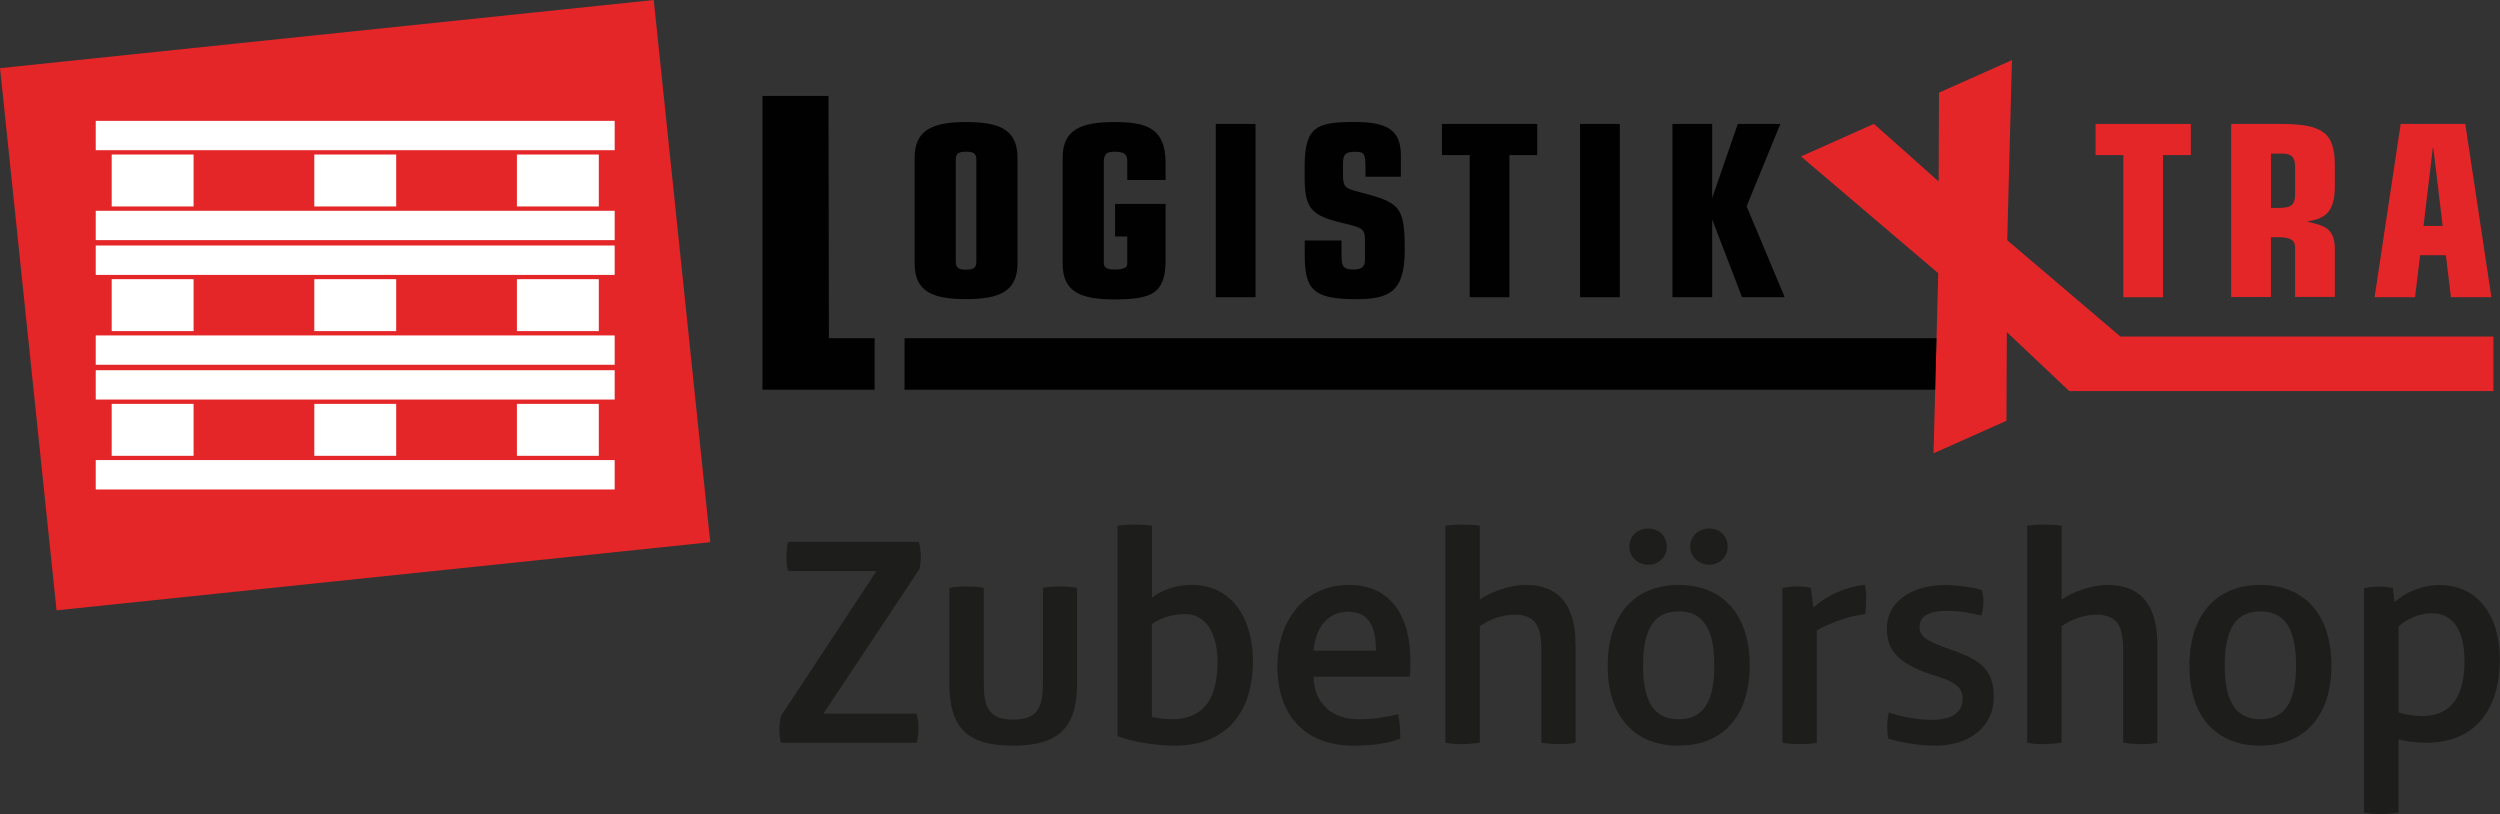 <?xml version="1.0" encoding="UTF-8"?>
<svg id="Ebene_1" data-name="Ebene 1" xmlns="http://www.w3.org/2000/svg" version="1.1" viewBox="242.67 254.22 357.22 116.33">
  <rect x="242.67" y="254.22" width="357.22" height="116.33" fill="#333333" stroke="none"/>
  <defs>
    <style>
      .cls-1 {
        fill: #e52629;
      }

      .cls-1, .cls-2, .cls-3, .cls-4 {
        stroke-width: 0px;
      }

      .cls-2 {
        fill: #010101;
      }

      .cls-3 {
        fill: #1d1d1b;
      }

      .cls-4 {
        fill: #fff;
      }
    </style>
  </defs>
  <path class="cls-1" d="M585.7,271.93h9.23l3.73,24.76h-5.78l-.72-6h-3.69l-.72,6h-5.78l3.73-24.76ZM590.36,275.35h-.07l-1.33,11.15h2.74l-1.34-11.15Z"/>
  <polygon class="cls-1" points="546.07 276.38 542.1 276.38 542.1 271.93 555.71 271.93 555.71 276.38 551.74 276.38 551.74 296.69 546.07 296.69 546.07 276.38"/>
  <polygon class="cls-1" points="545.65 302.31 529.48 288.55 530.15 262.81 519.73 267.46 519.68 280.15 510.43 271.92 500.01 276.57 519.62 293.26 518.95 318.99 529.37 314.34 529.42 301.67 538.29 310.05 538.35 310.1 598.95 310.1 598.95 302.31 545.65 302.31"/>
  <polygon class="cls-2" points="367.64 302.54 361.11 302.54 361.05 267.93 351.62 267.93 351.62 309.91 367.64 309.91 367.64 302.54"/>
  <path class="cls-2" d="M373.36,276.75c0-4,2.6-5.09,7.35-5.09s7.35,1.06,7.35,5.09v15.12c0,4-2.6,5.09-7.35,5.09s-7.35-1.05-7.35-5.09v-15.12ZM382.18,277.06c0-.92-.41-1.16-1.47-1.16s-1.47.24-1.47,1.16v14.52c0,.93.41,1.17,1.47,1.17s1.47-.24,1.47-1.17v-14.52Z"/>
  <path class="cls-2" d="M394.51,276.75c0-4,2.6-5.09,7.35-5.09,4.48,0,7.36.75,7.36,5.85v2.43h-5.48v-2.6c0-1.13-.41-1.44-1.84-1.44-1.1,0-1.51.31-1.51,1.54v14.36c0,.62.41.93,1.54.93,1.4,0,1.81-.31,1.81-.82v-3.9h-1.74v-4.65h7.22v8c0,4.79-1.92,5.64-7.36,5.64-4.75,0-7.35-1.05-7.35-5.09v-15.16Z"/>
  <rect class="cls-2" x="416.39" y="271.93" width="5.68" height="24.76"/>
  <path class="cls-2" d="M434.36,290.33c0,1.71,0,2.4,1.68,2.4,1.26,0,1.67-.42,1.67-1.47v-2.68c0-1.71-.37-1.82-3.35-2.53-4.41-1.06-5.27-2.12-5.27-6.54v-1.5c0-5.78,1.78-6.36,7.19-6.36,4.92,0,6.56,1.37,6.56,4.82v3h-5.06v-1.2c0-2.19-.17-2.36-1.61-2.36s-1.6.62-1.6,1.78v1.64c0,1.57.41,1.85,2.08,2.26,6.05,1.57,6.74,2,6.74,8.38,0,5.95-2.19,7-7,7-6.16,0-7.29-1.44-7.29-6.37v-2.02h5.26v1.75Z"/>
  <polygon class="cls-2" points="452.68 276.38 448.71 276.38 448.71 271.93 462.32 271.93 462.32 276.38 458.35 276.38 458.35 296.69 452.68 296.69 452.68 276.38"/>
  <rect class="cls-2" x="468.44" y="271.93" width="5.68" height="24.76"/>
  <polygon class="cls-2" points="481.64 271.93 487.32 271.93 487.32 282.36 487.28 282.43 487.35 282.43 490.98 271.93 497.06 271.93 492.24 283.7 497.68 296.69 491.59 296.69 487.35 285.65 487.28 285.65 487.32 285.71 487.32 296.69 481.64 296.69 481.64 271.93"/>
  <polygon class="cls-2" points="519.37 302.54 371.92 302.54 371.92 309.91 519.18 309.91 519.37 302.54"/>
  <path class="cls-1" d="M561.49,271.93h7c6.09,0,7.8,1.27,7.8,5.92v3c0,3.76-1.47,4.61-3.87,5v.07c2.53.55,3.87,1,3.87,4v6.73h-5.68v-7.07c0-1-.58-1.47-2.5-1.47h-.95v8.55h-5.68v-24.73ZM567.17,283.93h1.09c2,0,2.36-.55,2.36-2.15v-3.76c0-1.27-.51-1.85-1.74-1.85h-1.71v7.76Z"/>
  <rect class="cls-1" x="246.46" y="258.88" width="93.91" height="77.89" transform="translate(-29.29 32.02) rotate(-5.95)"/>
  <rect class="cls-4" x="287.58" y="276.3" width="11.7" height="7.42"/>
  <rect class="cls-4" x="256.35" y="271.49" width="74.15" height="4.19"/>
  <rect class="cls-4" x="256.35" y="284.34" width="74.15" height="4.19"/>
  <rect class="cls-4" x="316.53" y="276.3" width="11.7" height="7.42"/>
  <rect class="cls-4" x="258.63" y="276.3" width="11.7" height="7.42"/>
  <rect class="cls-4" x="287.58" y="294.11" width="11.7" height="7.42"/>
  <rect class="cls-4" x="256.35" y="289.3" width="74.15" height="4.2"/>
  <rect class="cls-4" x="256.35" y="302.15" width="74.15" height="4.19"/>
  <rect class="cls-4" x="316.53" y="294.11" width="11.7" height="7.42"/>
  <rect class="cls-4" x="258.63" y="294.11" width="11.7" height="7.42"/>
  <rect class="cls-4" x="287.58" y="311.93" width="11.7" height="7.42"/>
  <rect class="cls-4" x="256.35" y="307.12" width="74.15" height="4.19"/>
  <rect class="cls-4" x="256.35" y="319.96" width="74.15" height="4.2"/>
  <rect class="cls-4" x="316.53" y="311.93" width="11.7" height="7.42"/>
  <rect class="cls-4" x="258.63" y="311.93" width="11.7" height="7.42"/>
  <g>
    <path class="cls-3" d="M373.64,360.35h-19.4c-.13-.51-.21-1.23-.21-2.04,0-.47.08-1.32.25-1.82l13.63-20.67h-12.65c-.17-.68-.21-1.49-.21-2.17s.04-1.49.25-2h18.64c.21.55.3,1.49.3,2.21,0,.55-.08,1.19-.21,1.7l-13.71,20.63h13.29c.21.55.3,1.27.3,1.99,0,.64-.08,1.49-.25,2.17Z"/>
    <path class="cls-3" d="M396.57,351.9c0,6.33-2.67,8.87-9.17,8.87s-9.08-2.55-9.08-8.87v-13.67c.59-.13,1.53-.21,2.42-.21s1.87.04,2.5.21v13.5c0,3.57.68,5.31,4.2,5.31s4.25-1.74,4.25-5.31v-13.5c.59-.17,1.61-.21,2.46-.21s1.91.08,2.42.21v13.67Z"/>
    <path class="cls-3" d="M410.53,360.77c-2.67,0-5.86-.51-8.19-1.36v-30.06c.64-.13,1.53-.17,2.38-.17.98,0,1.95.04,2.55.17v10.27c1.23-1.02,3.4-1.83,5.6-1.83,6.28,0,8.83,5.43,8.83,10.83,0,7.3-3.69,12.14-11.17,12.14ZM411.89,341.96c-1.61,0-3.52.59-4.63,1.44v13.24c.76.21,1.91.34,2.84.34,4.75,0,6.54-3.14,6.54-8.28,0-3.18-1.15-6.75-4.75-6.75Z"/>
    <path class="cls-3" d="M444.11,350.92h-13.75c.08,3.82,2.59,6.07,6.45,6.07,1.95,0,3.74-.25,5.65-.72.21,1.1.3,2.25.3,3.52-2.25.76-4.29.98-6.62.98-7.22,0-10.95-4.54-10.95-11.38,0-6.2,3.61-11.59,10.27-11.59,6.2,0,8.74,4.84,8.74,10.83,0,1.15-.04,1.78-.08,2.29ZM439.27,347.19c0-2.67-.55-5.56-3.95-5.56-3.18,0-4.71,2.59-4.97,5.56h8.91Z"/>
    <path class="cls-3" d="M467.8,346.29v14.05c-.64.17-1.66.21-2.34.21-.72,0-1.87-.09-2.55-.21v-13.12c0-1.78-.17-3.23-.93-4.12-.64-.72-1.66-1.06-2.89-1.06-1.78,0-3.65.72-4.97,1.66v16.64c-.85.13-1.91.21-2.63.21-.68,0-1.57-.04-2.29-.21v-30.99c.59-.13,1.57-.17,2.42-.17s1.87.04,2.5.17v10.53c1.61-1.1,4.25-2.08,6.58-2.08,5.14,0,7.09,3.44,7.09,8.49Z"/>
    <path class="cls-3" d="M482.53,360.77c-6.2,0-10.14-4.03-10.14-11.42s3.95-11.55,10.14-11.55,10.15,4.12,10.15,11.5-3.95,11.46-10.15,11.46ZM478.16,334.92c-1.4,0-2.67-1.02-2.67-2.59s1.23-2.59,2.67-2.59,2.68,1.02,2.68,2.59-1.27,2.59-2.68,2.59ZM482.53,341.58c-3.27,0-5.09,2.17-5.09,7.73s1.83,7.68,5.09,7.68,5.1-2.12,5.1-7.68-1.83-7.73-5.1-7.73ZM486.9,334.92c-1.32,0-2.72-1.02-2.72-2.59s1.27-2.59,2.72-2.59,2.63,1.02,2.63,2.59-1.23,2.59-2.63,2.59Z"/>
    <path class="cls-3" d="M509.19,341.96c-2.12.25-4.84,1.15-6.92,2.33v16.05c-.64.17-1.61.21-2.46.21s-1.91-.09-2.46-.21v-22.12c.55-.09,1.36-.21,2.04-.21.64,0,1.49.08,2.04.21l.34,2.72h.13c1.78-1.66,4.76-2.97,7.26-3.14.09.38.17,1.19.17,2.04,0,.59-.04,1.53-.13,2.12Z"/>
    <path class="cls-3" d="M519.38,360.77c-2.59,0-5.05-.47-6.88-.98-.13-.59-.17-1.19-.17-1.78,0-.64.08-1.4.25-1.99,1.74.64,4.29,1.06,6.16,1.06,2.46,0,4.37-.81,4.37-3.01,0-1.87-1.4-2.51-4.46-3.48-4.59-1.49-6.37-3.4-6.37-6.5,0-4.33,4.16-6.28,8.28-6.28,1.61,0,3.95.3,5.26.72.17.51.26,1.1.26,1.66,0,.64-.13,1.4-.3,1.99-1.61-.42-3.23-.68-4.97-.68-2.42,0-3.86.72-3.86,2.33s1.78,2.25,4.37,3.18c3.74,1.32,6.24,2.51,6.24,6.75,0,4.5-3.74,7-8.19,7Z"/>
    <path class="cls-3" d="M550.92,346.29v14.05c-.64.17-1.66.21-2.33.21-.72,0-1.87-.09-2.55-.21v-13.12c0-1.78-.17-3.23-.93-4.12-.64-.72-1.66-1.06-2.89-1.06-1.78,0-3.65.72-4.97,1.66v16.64c-.85.13-1.91.21-2.63.21-.68,0-1.57-.04-2.29-.21v-30.99c.59-.13,1.57-.17,2.42-.17s1.87.04,2.51.17v10.53c1.61-1.1,4.25-2.08,6.58-2.08,5.14,0,7.09,3.44,7.09,8.49Z"/>
    <path class="cls-3" d="M565.65,360.77c-6.2,0-10.14-4.03-10.14-11.42s3.95-11.55,10.14-11.55,10.15,4.12,10.15,11.5-3.95,11.46-10.15,11.46ZM565.65,341.58c-3.27,0-5.09,2.17-5.09,7.73s1.83,7.68,5.09,7.68,5.1-2.12,5.1-7.68-1.83-7.73-5.1-7.73Z"/>
    <path class="cls-3" d="M589.38,360.35c-1.53,0-2.89-.17-3.99-.51v10.49c-.72.13-1.74.21-2.55.21-.89,0-1.66-.09-2.38-.21v-32.09c.34-.04,1.23-.21,2.08-.21.93,0,1.74.17,2.04.21l.25,1.99h.04c1.36-1.27,3.82-2.42,6.37-2.42,5.39,0,8.62,4.29,8.62,10.57,0,7.43-3.69,11.97-10.49,11.97ZM590.23,341.84c-1.91,0-3.65.81-4.84,1.91v12.27c.89.3,2.21.51,3.4.51,4.37,0,6.03-3.14,6.03-7.89,0-4.37-1.74-6.79-4.58-6.79Z"/>
  </g>
</svg>